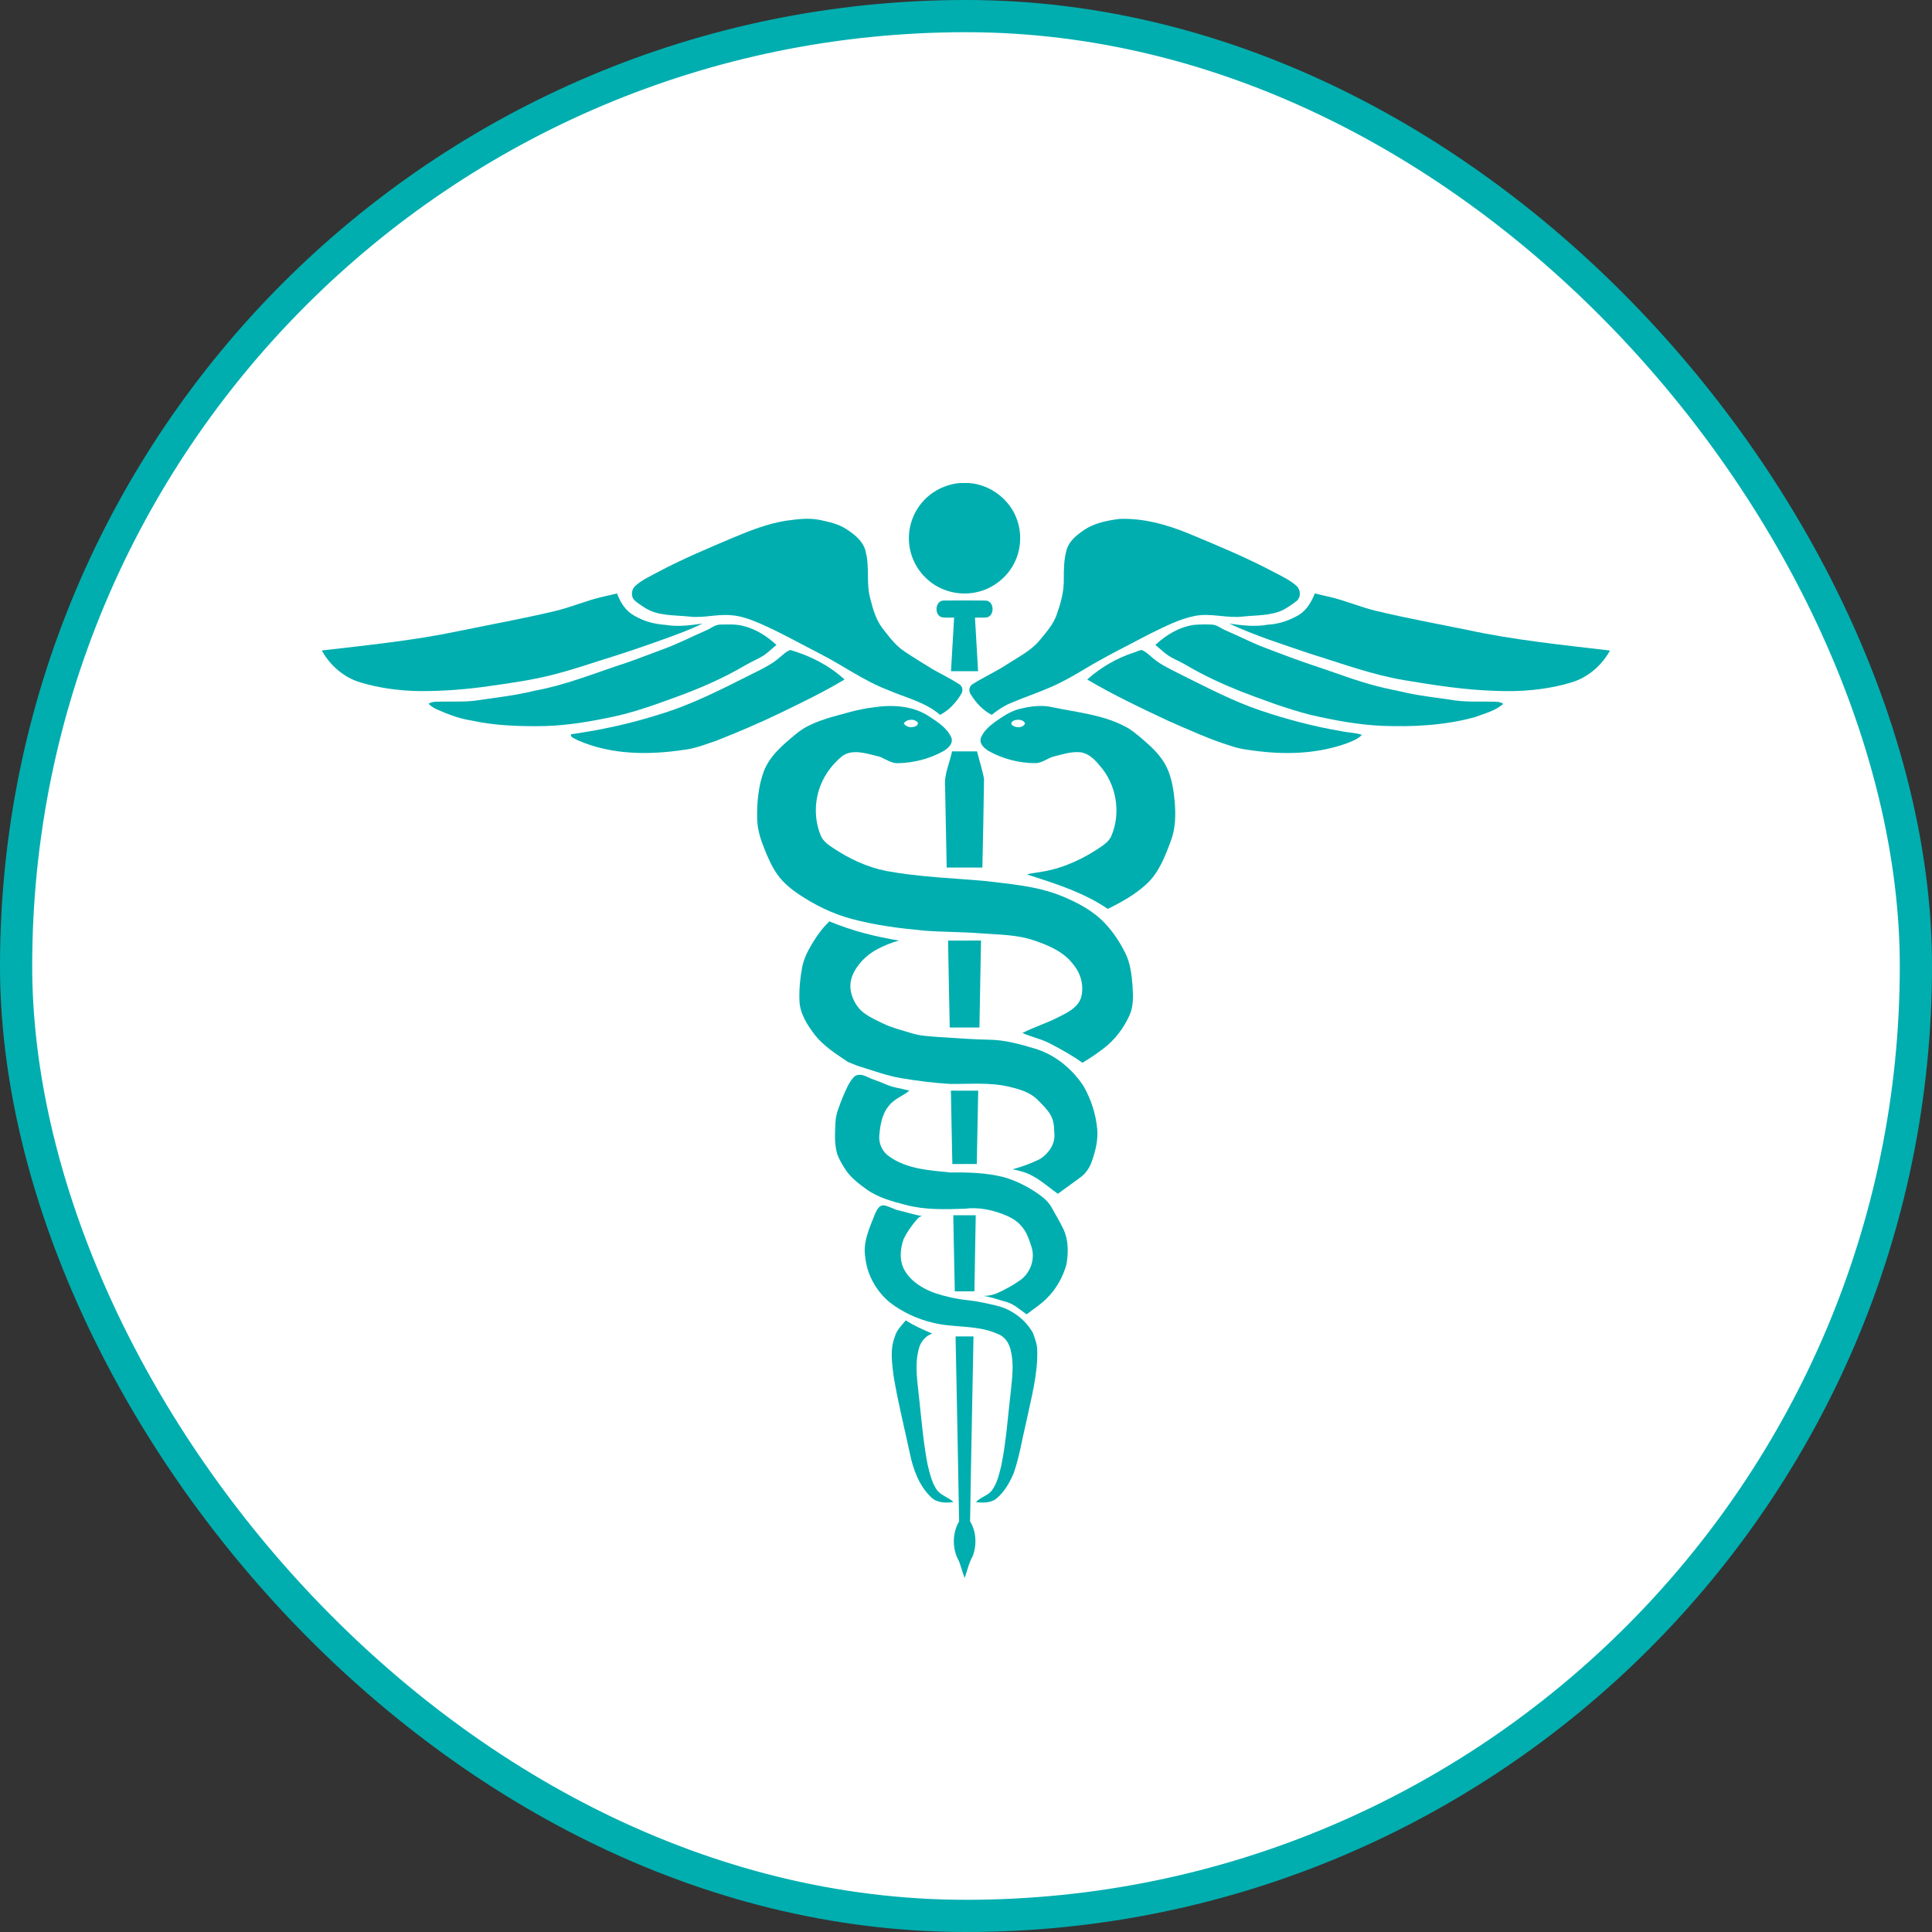 <svg width="60" height="60" viewBox="0 0 60 60" fill="none" xmlns="http://www.w3.org/2000/svg">
<rect x="0" y="0" width="60" height="60" fill="#333333" stroke="none"/>
<rect x="0.5" y="0.5" width="59" height="59" rx="29.5" fill="white" stroke="#00AEAF"/>
<path d="M29.826 15H30.087C30.761 15.046 31.38 15.52 31.591 16.159C31.75 16.62 31.701 17.148 31.454 17.57C31.202 18.008 30.748 18.327 30.246 18.407C29.763 18.491 29.248 18.36 28.869 18.051C28.503 17.759 28.265 17.314 28.232 16.849C28.195 16.404 28.342 15.948 28.633 15.607C28.927 15.256 29.368 15.035 29.826 15Z" fill="#00AEAF"/>
<path d="M24.433 16.169C24.775 16.122 25.125 16.076 25.467 16.149C25.752 16.209 26.046 16.273 26.291 16.437C26.558 16.61 26.837 16.835 26.892 17.166C27.008 17.629 26.897 18.114 27.024 18.575C27.105 18.899 27.196 19.235 27.402 19.506C27.607 19.769 27.808 20.046 28.09 20.232C28.372 20.422 28.663 20.596 28.951 20.776C29.234 20.938 29.53 21.079 29.804 21.259C29.9 21.326 29.913 21.462 29.849 21.556C29.69 21.821 29.473 22.057 29.195 22.201C28.732 21.8 28.118 21.666 27.569 21.426C26.832 21.145 26.193 20.676 25.495 20.318C24.88 20.003 24.278 19.661 23.645 19.382C23.34 19.25 23.025 19.125 22.69 19.105C22.257 19.067 21.829 19.203 21.396 19.147C20.939 19.098 20.439 19.135 20.035 18.88C19.923 18.803 19.803 18.736 19.705 18.643C19.578 18.514 19.609 18.289 19.747 18.18C19.963 17.994 20.228 17.877 20.477 17.742C21.204 17.358 21.962 17.039 22.718 16.718C23.272 16.487 23.835 16.257 24.433 16.169Z" fill="#00AEAF"/>
<path d="M33.612 16.498C33.945 16.251 34.365 16.167 34.769 16.115C35.529 16.088 36.275 16.301 36.969 16.592C37.84 16.954 38.713 17.318 39.547 17.759C39.788 17.888 40.043 18.003 40.251 18.184C40.393 18.298 40.414 18.537 40.272 18.66C40.134 18.77 39.986 18.868 39.83 18.951C39.447 19.125 39.012 19.104 38.602 19.147C38.101 19.208 37.601 19.029 37.102 19.129C36.612 19.227 36.165 19.465 35.719 19.68C35.026 20.045 34.322 20.391 33.652 20.797C33.32 20.994 32.986 21.188 32.631 21.339C32.223 21.519 31.798 21.659 31.388 21.834C31.173 21.924 30.978 22.055 30.798 22.201C30.522 22.057 30.305 21.823 30.145 21.56C30.079 21.464 30.093 21.323 30.192 21.256C30.548 21.026 30.939 20.856 31.292 20.621C31.638 20.395 32.023 20.207 32.29 19.882C32.493 19.636 32.714 19.39 32.819 19.082C32.941 18.737 33.041 18.378 33.038 18.009C33.036 17.695 33.039 17.375 33.126 17.069C33.199 16.82 33.406 16.643 33.612 16.498Z" fill="#00AEAF"/>
<path d="M40.834 18.429C40.98 18.469 41.129 18.498 41.277 18.534C41.773 18.645 42.239 18.853 42.733 18.971C43.666 19.196 44.611 19.366 45.551 19.559C47.017 19.878 48.511 20.027 50 20.203C49.744 20.667 49.309 21.046 48.794 21.195C48.034 21.424 47.232 21.49 46.441 21.455C45.49 21.427 44.549 21.281 43.613 21.124C42.612 20.956 41.659 20.602 40.693 20.303C39.845 20.015 38.986 19.745 38.174 19.365C38.569 19.424 38.973 19.472 39.37 19.4C39.714 19.383 40.048 19.269 40.343 19.094C40.585 18.941 40.73 18.687 40.834 18.429Z" fill="#00AEAF"/>
<path d="M18.719 18.533C18.866 18.499 19.014 18.467 19.161 18.43C19.251 18.664 19.379 18.892 19.583 19.046C19.898 19.269 20.281 19.38 20.664 19.406C21.047 19.471 21.436 19.42 21.818 19.365C21.43 19.555 21.023 19.703 20.617 19.85C19.988 20.077 19.355 20.292 18.715 20.489C18.204 20.652 17.695 20.823 17.175 20.954C16.541 21.116 15.891 21.209 15.243 21.3C14.498 21.41 13.744 21.469 12.989 21.462C12.387 21.449 11.783 21.37 11.206 21.197C10.692 21.049 10.255 20.674 10 20.212V20.201C11.411 20.035 12.827 19.896 14.218 19.604C15.225 19.396 16.238 19.215 17.237 18.976C17.74 18.858 18.215 18.647 18.719 18.533Z" fill="#00AEAF"/>
<path d="M29.242 19.168C29.004 19.09 29.042 18.647 29.311 18.65C29.743 18.647 30.177 18.645 30.609 18.651C30.88 18.659 30.901 19.123 30.645 19.174C30.523 19.187 30.401 19.178 30.279 19.18C30.311 19.735 30.344 20.29 30.375 20.845C30.095 20.846 29.814 20.846 29.534 20.845C29.567 20.29 29.598 19.734 29.631 19.179C29.501 19.177 29.37 19.192 29.242 19.168Z" fill="#00AEAF"/>
<path d="M21.922 19.581C22.072 19.523 22.197 19.397 22.366 19.397C22.607 19.393 22.855 19.378 23.091 19.441C23.478 19.538 23.823 19.76 24.112 20.028C23.98 20.139 23.855 20.259 23.714 20.358C23.538 20.468 23.342 20.546 23.163 20.651C22.481 21.054 21.752 21.372 21.008 21.643C20.288 21.907 19.563 22.168 18.807 22.307C18.103 22.451 17.387 22.554 16.667 22.552C15.994 22.554 15.316 22.523 14.657 22.379C14.285 22.324 13.93 22.191 13.588 22.04C13.484 21.997 13.388 21.936 13.308 21.855C13.372 21.823 13.438 21.794 13.511 21.795C13.917 21.776 14.325 21.808 14.73 21.763C15.357 21.668 15.989 21.604 16.605 21.45C17.597 21.271 18.529 20.88 19.484 20.573C19.859 20.441 20.229 20.296 20.603 20.158C21.055 19.995 21.481 19.77 21.922 19.581Z" fill="#00AEAF"/>
<path d="M35.882 20.029C36.21 19.72 36.618 19.474 37.071 19.407C37.258 19.391 37.447 19.388 37.635 19.398C37.791 19.4 37.909 19.512 38.046 19.57C38.411 19.726 38.766 19.904 39.132 20.058C39.742 20.291 40.352 20.527 40.973 20.728C41.569 20.928 42.156 21.155 42.766 21.31C43.061 21.389 43.363 21.44 43.66 21.511C44.11 21.612 44.569 21.66 45.023 21.727C45.465 21.81 45.917 21.783 46.364 21.79C46.474 21.794 46.591 21.79 46.684 21.859C46.441 22.078 46.108 22.155 45.809 22.27C44.86 22.531 43.865 22.58 42.884 22.54C42.148 22.503 41.421 22.366 40.704 22.202C39.957 22.012 39.236 21.739 38.518 21.466C37.939 21.234 37.371 20.971 36.834 20.654C36.605 20.516 36.343 20.433 36.142 20.252C36.055 20.178 35.968 20.103 35.882 20.029Z" fill="#00AEAF"/>
<path d="M24.195 20.432C24.305 20.344 24.406 20.235 24.541 20.186C25.16 20.363 25.752 20.666 26.228 21.103C25.589 21.485 24.919 21.811 24.249 22.134C23.594 22.451 22.924 22.737 22.247 23.003C21.915 23.114 21.587 23.248 21.237 23.287C20.136 23.453 18.963 23.443 17.93 22.984C17.862 22.935 17.709 22.909 17.731 22.803C18.656 22.672 19.572 22.476 20.462 22.191C21.518 21.878 22.494 21.36 23.475 20.871C23.726 20.744 23.982 20.618 24.195 20.432Z" fill="#00AEAF"/>
<path d="M35.246 20.254C35.32 20.231 35.393 20.18 35.474 20.192C35.642 20.272 35.764 20.419 35.915 20.526C36.172 20.712 36.466 20.839 36.746 20.985C37.526 21.372 38.301 21.777 39.127 22.059C39.945 22.336 40.782 22.559 41.633 22.703C41.852 22.751 42.081 22.75 42.294 22.82C42.177 22.954 42.003 23.012 41.843 23.078C40.978 23.394 40.036 23.441 39.127 23.335C38.822 23.296 38.513 23.268 38.222 23.164C37.562 22.959 36.931 22.671 36.298 22.394C35.44 21.992 34.581 21.585 33.764 21.103C34.189 20.72 34.699 20.428 35.246 20.254Z" fill="#00AEAF"/>
<path d="M25.716 22.3C26.183 22.174 26.646 22.021 27.129 21.968C27.718 21.876 28.369 21.916 28.874 22.261C29.134 22.432 29.419 22.614 29.546 22.91C29.611 23.095 29.438 23.245 29.295 23.329C28.869 23.565 28.383 23.691 27.896 23.701C27.643 23.716 27.453 23.516 27.213 23.474C26.868 23.39 26.457 23.253 26.142 23.492C25.869 23.721 25.642 24.011 25.504 24.34C25.285 24.856 25.278 25.457 25.5 25.973C25.577 26.132 25.723 26.238 25.867 26.332C26.369 26.668 26.929 26.931 27.525 27.049C28.531 27.236 29.557 27.268 30.574 27.358C31.369 27.454 32.185 27.515 32.936 27.813C33.446 28.019 33.95 28.279 34.327 28.687C34.58 28.954 34.781 29.268 34.946 29.596C35.105 29.911 35.144 30.268 35.172 30.615C35.192 30.92 35.206 31.241 35.08 31.527C34.897 31.931 34.622 32.297 34.265 32.566C34.058 32.725 33.841 32.872 33.615 33.005C33.304 32.78 32.966 32.595 32.627 32.416C32.35 32.267 32.037 32.209 31.752 32.079C32.119 31.896 32.512 31.772 32.877 31.585C33.148 31.451 33.456 31.301 33.568 31C33.676 30.641 33.574 30.237 33.333 29.953C33.039 29.559 32.567 29.359 32.114 29.206C31.578 29.021 31.004 29.028 30.446 28.985C29.865 28.938 29.282 28.947 28.701 28.902C27.942 28.83 27.181 28.736 26.445 28.536C25.86 28.381 25.314 28.11 24.812 27.777C24.561 27.607 24.32 27.41 24.144 27.161C23.959 26.898 23.832 26.601 23.717 26.303C23.599 26.014 23.515 25.709 23.514 25.395C23.506 24.914 23.552 24.422 23.716 23.966C23.901 23.473 24.32 23.125 24.716 22.798C25.001 22.551 25.363 22.417 25.716 22.3ZM28.066 22.468C28.127 22.555 28.235 22.598 28.341 22.58C28.416 22.571 28.533 22.529 28.501 22.434C28.386 22.312 28.16 22.328 28.066 22.468Z" fill="#00AEAF"/>
<path d="M31.691 22.009C31.997 21.938 32.32 21.89 32.633 21.953C33.458 22.13 34.336 22.195 35.075 22.637C35.282 22.777 35.47 22.944 35.657 23.11C35.916 23.341 36.151 23.611 36.281 23.936C36.4 24.235 36.449 24.556 36.48 24.876C36.516 25.294 36.511 25.729 36.358 26.126C36.179 26.607 35.986 27.111 35.595 27.466C35.246 27.784 34.828 28.019 34.404 28.226C33.646 27.714 32.76 27.433 31.893 27.158C32.065 27.106 32.247 27.098 32.423 27.061C33.068 26.944 33.671 26.657 34.208 26.287C34.326 26.207 34.44 26.111 34.505 25.982C34.825 25.257 34.677 24.357 34.145 23.768C33.993 23.584 33.807 23.396 33.557 23.363C33.282 23.333 33.014 23.422 32.752 23.487C32.539 23.532 32.37 23.704 32.145 23.7C31.646 23.698 31.147 23.569 30.712 23.328C30.57 23.244 30.4 23.095 30.463 22.913C30.545 22.71 30.714 22.557 30.888 22.429C31.135 22.256 31.39 22.077 31.691 22.009ZM31.512 22.369C31.446 22.383 31.361 22.466 31.437 22.523C31.548 22.614 31.771 22.613 31.835 22.468C31.786 22.345 31.622 22.337 31.512 22.369Z" fill="#00AEAF"/>
<path d="M29.567 23.335C29.825 23.334 30.084 23.335 30.343 23.334C30.412 23.62 30.508 23.901 30.56 24.19C30.548 25.108 30.529 26.025 30.509 26.942C30.139 26.942 29.77 26.942 29.4 26.942C29.382 26.106 29.369 25.269 29.351 24.433C29.316 24.053 29.491 23.7 29.567 23.335Z" fill="#00AEAF"/>
<path d="M25.246 29.266C25.39 29.03 25.556 28.805 25.758 28.614C26.447 28.902 27.178 29.09 27.915 29.209C27.45 29.347 26.973 29.559 26.675 29.955C26.506 30.164 26.384 30.429 26.412 30.703C26.44 30.952 26.554 31.192 26.73 31.373C26.931 31.561 27.19 31.672 27.436 31.791C27.706 31.922 28 31.99 28.285 32.08C28.576 32.176 28.885 32.184 29.188 32.208C29.701 32.24 30.213 32.281 30.726 32.289C31.203 32.296 31.665 32.424 32.117 32.559C32.752 32.743 33.294 33.185 33.651 33.732C33.886 34.14 34.033 34.602 34.076 35.07C34.106 35.41 34.02 35.746 33.909 36.064C33.842 36.258 33.726 36.437 33.559 36.56C33.326 36.733 33.088 36.902 32.853 37.074C32.492 36.82 32.16 36.493 31.721 36.38C31.63 36.352 31.538 36.328 31.444 36.314C31.739 36.234 32.029 36.13 32.302 35.992C32.567 35.823 32.783 35.516 32.743 35.191C32.738 34.999 32.727 34.797 32.627 34.628C32.521 34.446 32.365 34.299 32.218 34.15C31.981 33.915 31.647 33.822 31.33 33.747C30.735 33.609 30.118 33.668 29.514 33.663C29.001 33.633 28.49 33.568 27.984 33.483C27.537 33.408 27.112 33.246 26.68 33.116C26.562 33.077 26.451 33.023 26.335 32.981C25.969 32.733 25.584 32.494 25.308 32.143C25.066 31.828 24.835 31.467 24.827 31.058C24.816 30.72 24.848 30.381 24.91 30.049C24.961 29.767 25.098 29.509 25.246 29.266Z" fill="#00AEAF"/>
<path d="M29.443 29.211C29.784 29.21 30.125 29.21 30.466 29.21C30.452 30.11 30.431 31.01 30.417 31.91C30.11 31.91 29.802 31.91 29.495 31.91C29.475 31.01 29.46 30.11 29.443 29.211Z" fill="#00AEAF"/>
<path d="M26.514 33.452C26.618 33.339 26.791 33.376 26.914 33.435C27.1 33.528 27.302 33.58 27.491 33.668C27.729 33.775 27.991 33.802 28.241 33.871C28.038 34.04 27.767 34.125 27.605 34.342C27.387 34.6 27.334 34.947 27.307 35.271C27.289 35.523 27.404 35.771 27.615 35.914C28.163 36.31 28.867 36.345 29.517 36.413C30.061 36.404 30.61 36.421 31.142 36.549C31.495 36.643 31.827 36.807 32.135 37.003C32.331 37.136 32.536 37.277 32.653 37.49C32.776 37.715 32.913 37.934 33.023 38.167C33.185 38.505 33.181 38.896 33.122 39.258C33.011 39.668 32.791 40.052 32.482 40.347C32.301 40.525 32.083 40.659 31.886 40.818C31.673 40.679 31.484 40.486 31.228 40.425C30.998 40.363 30.773 40.275 30.535 40.246C30.703 40.247 30.869 40.21 31.019 40.137C31.251 40.029 31.476 39.905 31.684 39.756C32 39.535 32.151 39.107 32.039 38.739C31.964 38.51 31.892 38.27 31.728 38.087C31.585 37.908 31.378 37.797 31.168 37.715C30.787 37.568 30.373 37.483 29.964 37.538C29.354 37.558 28.732 37.579 28.137 37.422C27.711 37.311 27.273 37.196 26.912 36.936C26.68 36.768 26.444 36.592 26.279 36.355C26.171 36.19 26.064 36.021 26 35.834C25.906 35.522 25.933 35.193 25.945 34.872C25.954 34.583 26.079 34.318 26.181 34.052C26.273 33.844 26.357 33.623 26.514 33.452Z" fill="#00AEAF"/>
<path d="M29.531 33.871C29.814 33.872 30.097 33.871 30.379 33.872C30.362 34.631 30.349 35.39 30.335 36.149C30.082 36.15 29.829 36.149 29.576 36.15C29.558 35.39 29.547 34.631 29.531 33.871Z" fill="#00AEAF"/>
<path d="M27.179 37.688C27.232 37.576 27.305 37.416 27.455 37.434C27.615 37.46 27.752 37.557 27.91 37.59C28.154 37.646 28.391 37.73 28.638 37.764C28.533 37.781 28.475 37.876 28.409 37.948C28.278 38.114 28.153 38.288 28.063 38.48C27.949 38.8 27.923 39.174 28.107 39.475C28.311 39.812 28.673 40.029 29.038 40.159C29.363 40.264 29.698 40.343 30.039 40.377C30.345 40.408 30.645 40.478 30.945 40.547C31.42 40.661 31.841 40.974 32.08 41.397C32.14 41.571 32.212 41.747 32.212 41.935C32.234 42.691 32.022 43.426 31.871 44.161C31.743 44.686 31.663 45.225 31.486 45.737C31.364 46.032 31.2 46.324 30.952 46.533C30.775 46.683 30.528 46.67 30.311 46.653C30.438 46.495 30.668 46.459 30.795 46.297C30.97 46.072 31.026 45.785 31.096 45.517C31.249 44.759 31.3 43.987 31.39 43.221C31.432 42.8 31.495 42.37 31.392 41.953C31.351 41.733 31.214 41.509 30.993 41.431C30.364 41.139 29.648 41.244 28.988 41.083C28.495 40.967 28.024 40.752 27.625 40.441C27.21 40.091 26.926 39.587 26.872 39.046C26.79 38.569 27.011 38.12 27.179 37.688Z" fill="#00AEAF"/>
<path d="M29.652 40.104C29.633 39.316 29.622 38.528 29.605 37.74C29.838 37.74 30.07 37.74 30.303 37.74C30.292 38.528 30.271 39.315 30.262 40.103C30.058 40.104 29.855 40.103 29.652 40.104Z" fill="#00AEAF"/>
<path d="M27.79 41.514C27.84 41.308 28.003 41.162 28.131 41.004C28.387 41.175 28.669 41.293 28.95 41.415C28.732 41.49 28.576 41.691 28.529 41.912C28.397 42.42 28.499 42.946 28.548 43.458C28.621 44.131 28.677 44.807 28.805 45.472C28.87 45.74 28.93 46.02 29.084 46.255C29.211 46.444 29.453 46.494 29.61 46.647C29.375 46.679 29.099 46.679 28.919 46.5C28.544 46.144 28.361 45.64 28.259 45.146C28.088 44.346 27.887 43.551 27.753 42.743C27.703 42.337 27.634 41.906 27.79 41.514Z" fill="#00AEAF"/>
<path d="M29.676 41.504C29.862 41.504 30.047 41.503 30.233 41.504C30.198 43.418 30.156 45.333 30.127 47.248C30.324 47.567 30.338 47.982 30.209 48.328C30.088 48.537 30.039 48.774 29.962 49H29.958C29.887 48.833 29.849 48.654 29.783 48.486C29.569 48.111 29.567 47.62 29.786 47.248C29.75 45.333 29.718 43.418 29.676 41.504Z" fill="#00AEAF"/>
</svg>
